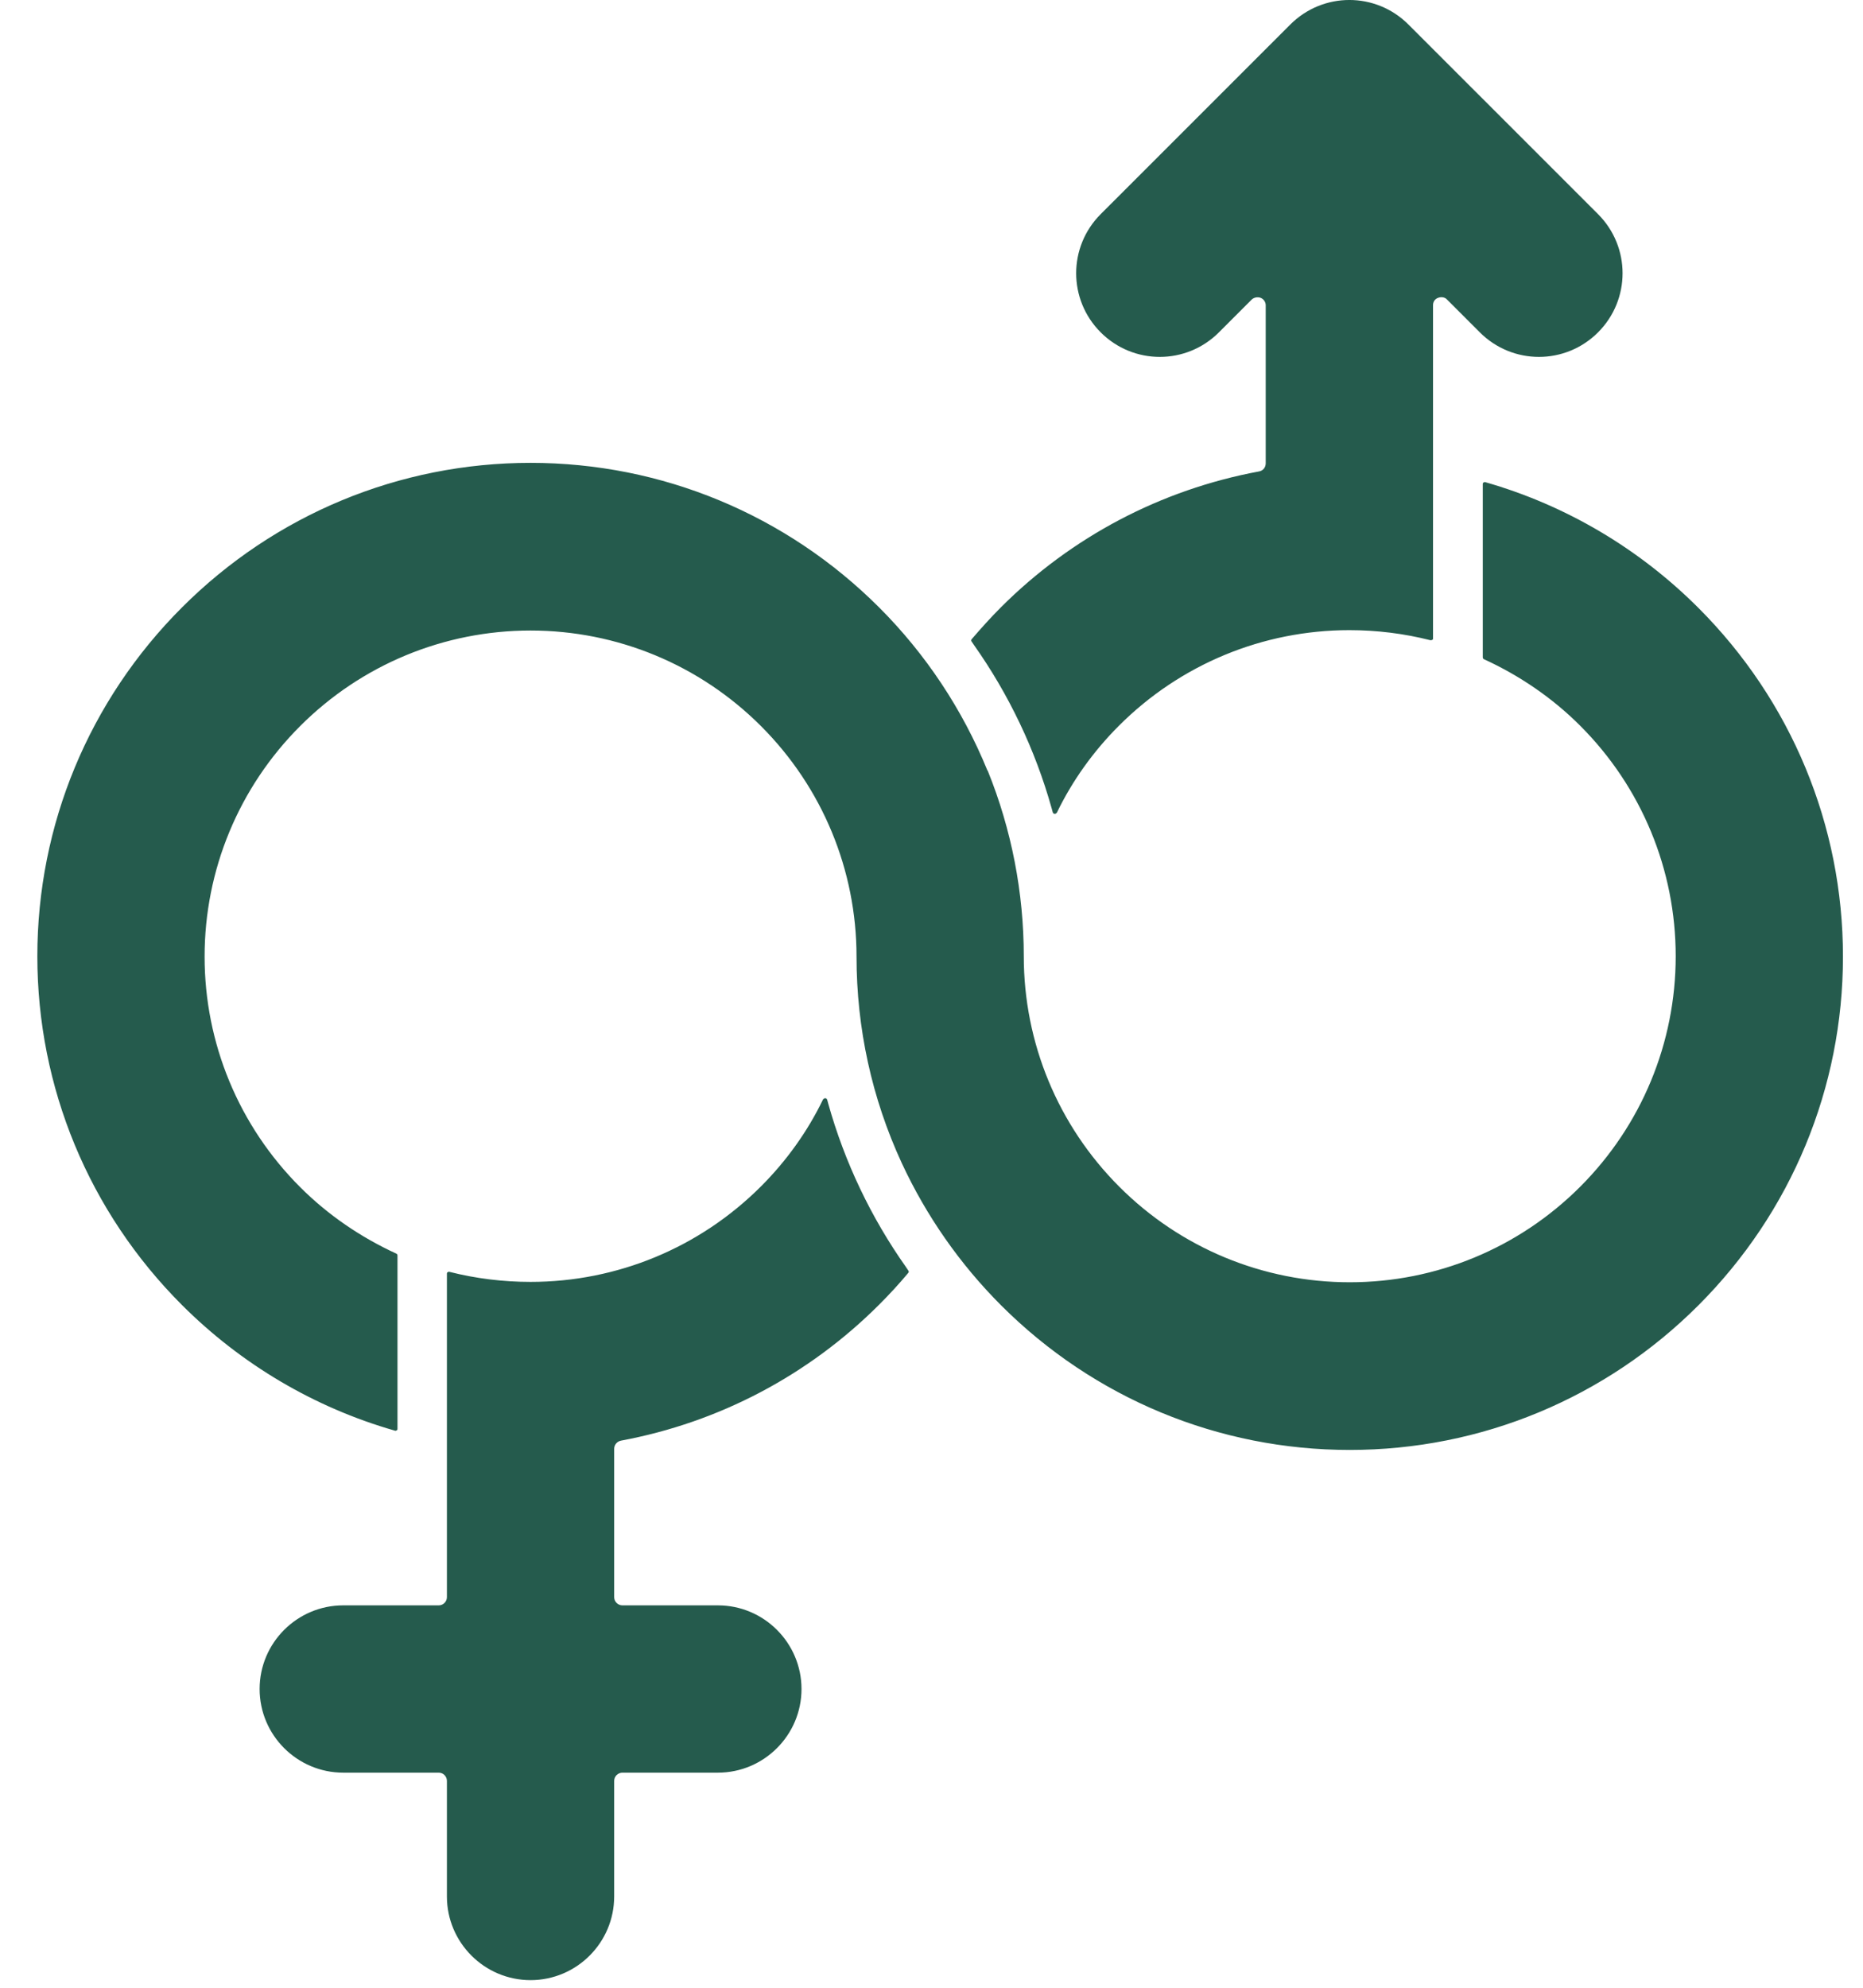 <svg width="45" height="48" viewBox="0 0 45 48" fill="none" xmlns="http://www.w3.org/2000/svg">
<path fill-rule="evenodd" clip-rule="evenodd" d="M34.614 15.415V7.371C34.614 7.29 34.658 7.218 34.739 7.191C34.811 7.164 34.901 7.173 34.955 7.236L35.745 8.026C36.535 8.816 37.81 8.816 38.6 8.026C39.39 7.236 39.39 5.961 38.6 5.171L34.021 0.593C33.231 -0.198 31.956 -0.198 31.166 0.593L26.587 5.171C25.797 5.961 25.797 7.236 26.587 8.026C27.377 8.816 28.652 8.816 29.442 8.026L30.232 7.236C30.286 7.182 30.376 7.164 30.448 7.191C30.52 7.218 30.573 7.29 30.573 7.371V11.186C30.573 11.285 30.511 11.366 30.412 11.384C28.042 11.824 25.878 12.964 24.172 14.67C23.93 14.912 23.697 15.172 23.472 15.433C23.454 15.451 23.454 15.478 23.472 15.496L23.526 15.576C24.37 16.77 25.007 18.108 25.402 19.518C25.411 19.545 25.42 19.581 25.429 19.616C25.438 19.634 25.447 19.652 25.474 19.652C25.501 19.652 25.51 19.643 25.528 19.625C25.905 18.844 26.417 18.135 27.027 17.525C28.509 16.043 30.502 15.217 32.593 15.217C33.258 15.217 33.913 15.298 34.551 15.46C34.569 15.46 34.578 15.46 34.596 15.451C34.614 15.442 34.614 15.433 34.614 15.415ZM23.849 18.602C23.248 17.13 22.359 15.792 21.237 14.67C18.992 12.425 15.985 11.177 12.815 11.177C9.646 11.177 6.639 12.425 4.394 14.67C2.15 16.914 0.902 19.922 0.902 23.091C0.902 26.26 2.15 29.268 4.394 31.512C5.822 32.94 7.59 33.99 9.538 34.547C9.556 34.556 9.565 34.547 9.583 34.538C9.601 34.529 9.601 34.52 9.601 34.502V30.318C9.601 30.3 9.592 30.282 9.574 30.273C8.713 29.878 7.922 29.339 7.249 28.666C5.768 27.185 4.942 25.192 4.942 23.1C4.942 21.008 5.768 19.015 7.249 17.534C8.73 16.052 10.724 15.226 12.815 15.226C14.907 15.226 16.9 16.052 18.382 17.534C19.863 19.015 20.689 21.008 20.689 23.1C20.689 24.824 21.057 26.52 21.784 28.091C22.377 29.366 23.185 30.524 24.181 31.521C26.426 33.766 29.433 35.013 32.602 35.013C35.772 35.013 38.779 33.766 41.024 31.521C43.268 29.277 44.516 26.269 44.516 23.1C44.516 19.931 43.268 16.923 41.024 14.679C39.596 13.251 37.828 12.201 35.879 11.644C35.861 11.635 35.852 11.644 35.834 11.653C35.816 11.662 35.816 11.671 35.816 11.689V15.873C35.816 15.891 35.825 15.909 35.843 15.918C36.705 16.313 37.495 16.851 38.169 17.525C39.65 19.006 40.476 20.999 40.476 23.091C40.476 25.183 39.65 27.176 38.169 28.657C36.687 30.139 34.694 30.964 32.602 30.964C30.511 30.964 28.517 30.139 27.036 28.657C25.555 27.176 24.729 25.183 24.729 23.091C24.729 21.556 24.433 20.029 23.858 18.611L23.849 18.602ZM10.795 30.758V38.569C10.795 38.676 10.706 38.766 10.598 38.766H8.291C7.177 38.766 6.271 39.673 6.271 40.786C6.271 41.899 7.177 42.806 8.291 42.806H10.598C10.706 42.806 10.795 42.896 10.795 43.004V45.796C10.795 46.909 11.702 47.816 12.815 47.816C13.929 47.816 14.835 46.909 14.835 45.796V43.004C14.835 42.896 14.925 42.806 15.033 42.806H17.34C18.453 42.806 19.36 41.899 19.36 40.786C19.36 39.673 18.453 38.766 17.34 38.766H15.033C14.925 38.766 14.835 38.676 14.835 38.569V34.986C14.835 34.888 14.907 34.807 14.997 34.789C17.367 34.349 19.531 33.209 21.237 31.503C21.479 31.261 21.712 31.009 21.937 30.74C21.955 30.722 21.955 30.695 21.937 30.677L21.883 30.596C21.039 29.402 20.402 28.065 20.007 26.655C19.998 26.628 19.989 26.592 19.98 26.556C19.971 26.538 19.962 26.52 19.935 26.52C19.908 26.52 19.899 26.529 19.881 26.547C19.504 27.328 18.992 28.038 18.382 28.648C16.9 30.13 14.907 30.955 12.815 30.955C12.16 30.955 11.496 30.875 10.858 30.713C10.84 30.704 10.831 30.713 10.813 30.722C10.795 30.731 10.795 30.74 10.795 30.758Z" fill="#255B4D"/>
</svg>
